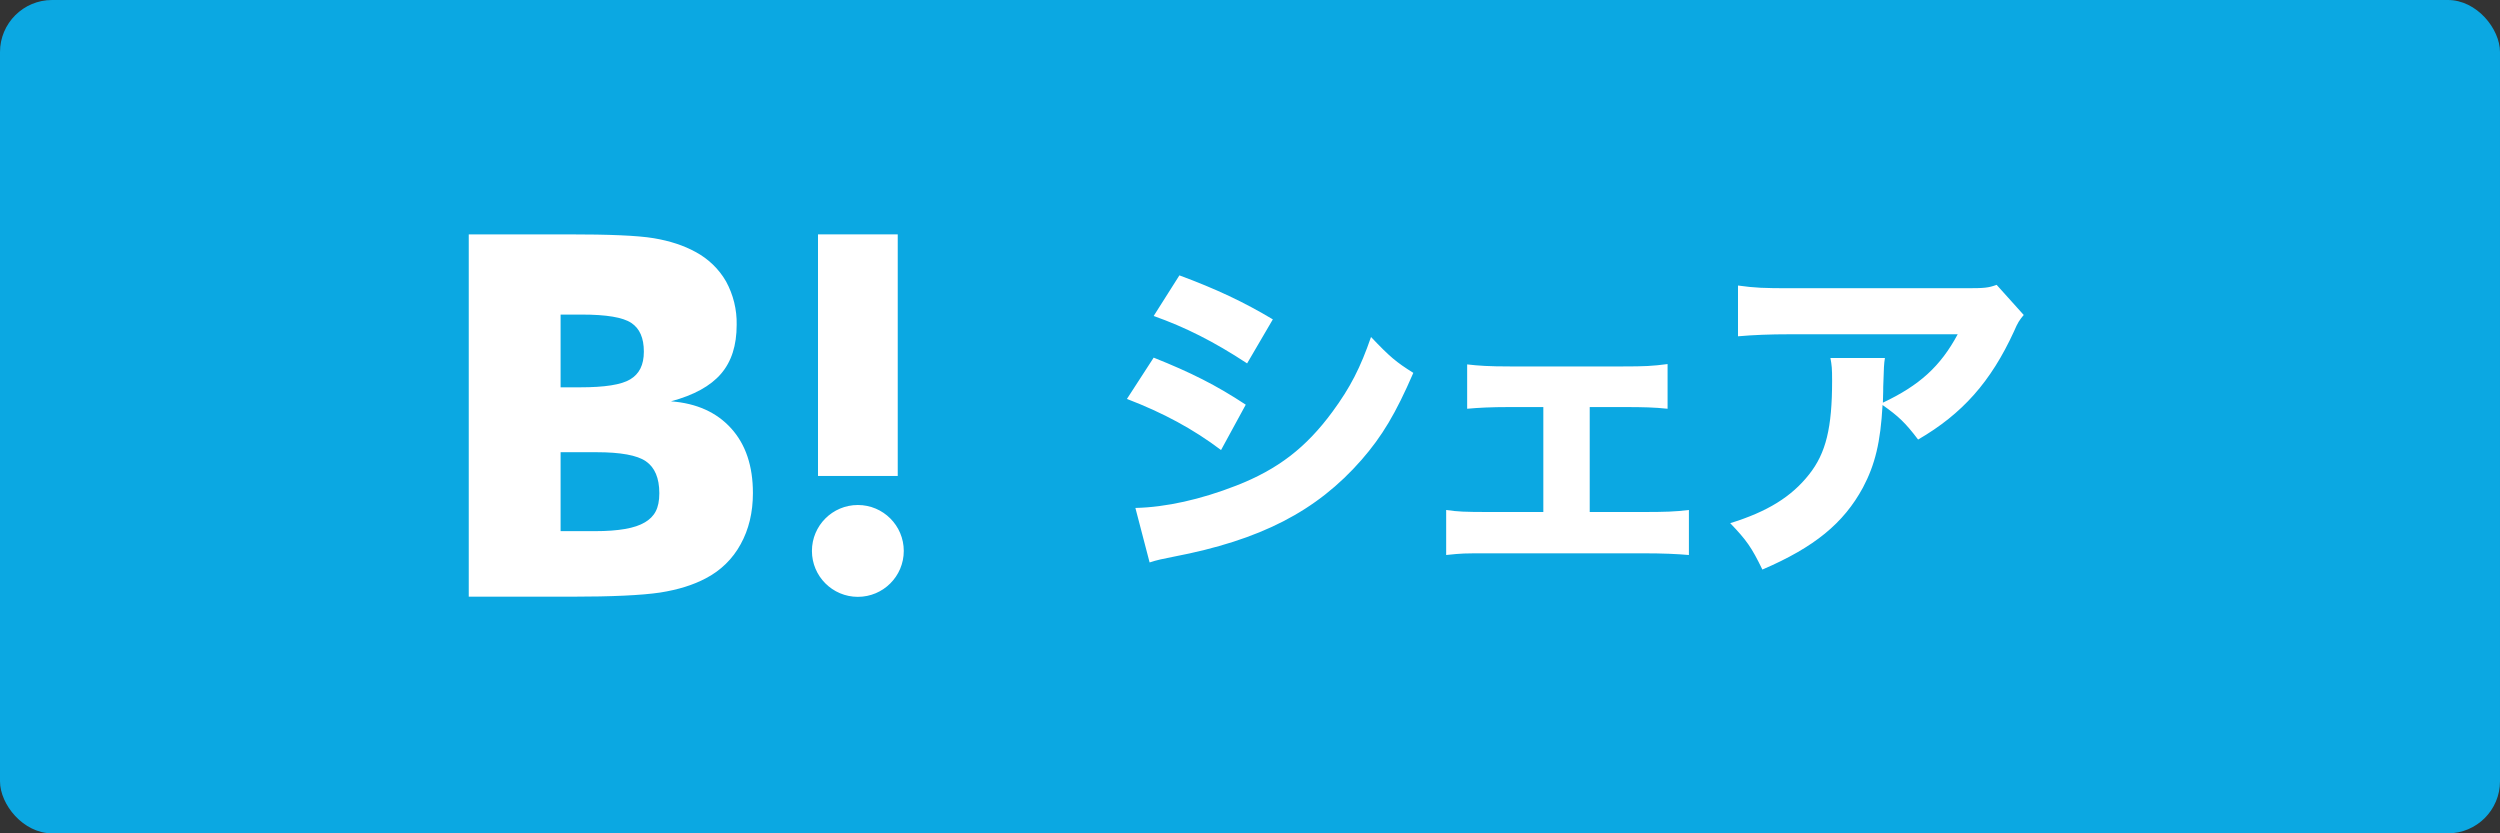 <svg xmlns="http://www.w3.org/2000/svg" width="96" height="32" viewBox="0 0 96 32">
  <rect x="0" y="0" width="96" height="32" fill="#333333" stroke="none"/>
  <g fill="none" fill-rule="evenodd">
    <rect width="96" height="32" fill="#0BA8E2" rx="2"/>
    <g fill="#FFFFFF" transform="translate(18 9)">
      <path d="M10.08 7.453C9.522 6.834 8.751 6.485 7.765 6.411 8.647 6.173 9.283 5.824 9.688 5.352 10.092 4.881 10.288 4.262 10.288 3.472 10.3 2.89 10.159 2.321 9.884 1.813 9.608 1.329 9.198.937 8.708.674 8.261.429 7.728.251 7.103.147 6.479.043 5.383 0 3.815 0L0 0 0 13.913 3.931 13.913C5.511 13.913 6.65 13.858 7.348 13.754 8.047 13.644 8.628 13.46 9.1 13.209 9.669 12.915 10.135 12.462 10.441 11.898 10.753 11.335 10.912 10.68 10.912 9.933 10.912 8.898 10.637 8.071 10.08 7.453zM3.527 3.08L4.342 3.08C5.285 3.08 5.915 3.184 6.24 3.399 6.565 3.613 6.724 3.98 6.724 4.501 6.724 5.021 6.546 5.358 6.203 5.566 5.86 5.775 5.217 5.873 4.28 5.873L3.527 5.873 3.527 3.08 3.527 3.08zM6.761 11.059C6.387 11.286 5.75 11.396 4.856 11.396L3.527 11.396 3.527 8.365 4.911 8.365C5.83 8.365 6.467 8.481 6.803 8.714 7.14 8.947 7.318 9.351 7.318 9.939 7.318 10.527 7.134 10.839 6.754 11.065L6.761 11.059zM14.942 10.392C13.968 10.392 13.178 11.182 13.178 12.156 13.178 13.129 13.968 13.919 14.942 13.919 15.915 13.919 16.705 13.129 16.705 12.156L16.705 12.156C16.705 11.182 15.915 10.392 14.942 10.392z"/>
      <rect width="3.062" height="9.277" x="13.411"/>
      <path d="M26.301,3.134 C27.51,3.563 28.602,4.109 29.889,4.954 L30.877,3.264 C29.772,2.601 28.693,2.094 27.289,1.574 L26.301,3.134 Z M25.274,6.319 C26.665,6.852 27.822,7.476 28.888,8.282 L29.837,6.54 C28.693,5.786 27.731,5.305 26.301,4.733 L25.274,6.319 Z M26.145,12.598 C26.418,12.507 26.665,12.455 27.068,12.377 C30.396,11.74 32.554,10.635 34.283,8.659 C35.076,7.749 35.596,6.878 36.272,5.318 C35.609,4.902 35.375,4.707 34.647,3.94 C34.244,5.11 33.854,5.877 33.165,6.813 C32.151,8.191 31.072,9.023 29.473,9.647 C28.108,10.18 26.769,10.479 25.599,10.505 L26.145,12.598 Z M43.045,6.631 L44.332,6.631 C45.138,6.631 45.541,6.644 46.035,6.696 L46.035,4.98 C45.45,5.058 45.138,5.071 44.332,5.071 L39.977,5.071 C39.171,5.071 38.781,5.045 38.339,4.993 L38.339,6.696 C38.768,6.657 39.236,6.631 39.99,6.631 L41.264,6.631 L41.264,10.661 L39.171,10.661 C38.248,10.661 37.962,10.648 37.533,10.583 L37.533,12.312 C38.157,12.247 38.183,12.247 39.184,12.247 L45.06,12.247 C45.879,12.247 46.399,12.273 46.854,12.312 L46.854,10.583 C46.334,10.648 45.944,10.661 45.073,10.661 L43.045,10.661 L43.045,6.631 Z M58.671,1.938 C58.346,2.055 58.216,2.068 57.475,2.068 L50.767,2.068 C49.727,2.068 49.389,2.055 48.739,1.964 L48.739,3.914 C49.324,3.862 49.961,3.836 50.741,3.836 L57.176,3.836 C56.513,5.071 55.707,5.799 54.303,6.462 C54.316,6.085 54.316,5.916 54.316,5.851 C54.342,5.071 54.342,4.993 54.381,4.746 L52.288,4.746 C52.34,5.032 52.353,5.136 52.353,5.617 C52.353,7.424 52.119,8.399 51.469,9.218 C50.793,10.076 49.87,10.648 48.44,11.09 C49.064,11.74 49.259,12.013 49.675,12.871 C51.677,12.013 52.795,11.09 53.536,9.725 C54.004,8.841 54.212,7.983 54.29,6.553 C54.901,6.982 55.174,7.242 55.655,7.879 C57.358,6.891 58.45,5.656 59.334,3.732 C59.49,3.368 59.542,3.303 59.711,3.095 L58.671,1.938 Z"/>
    </g>
  </g>
</svg>
